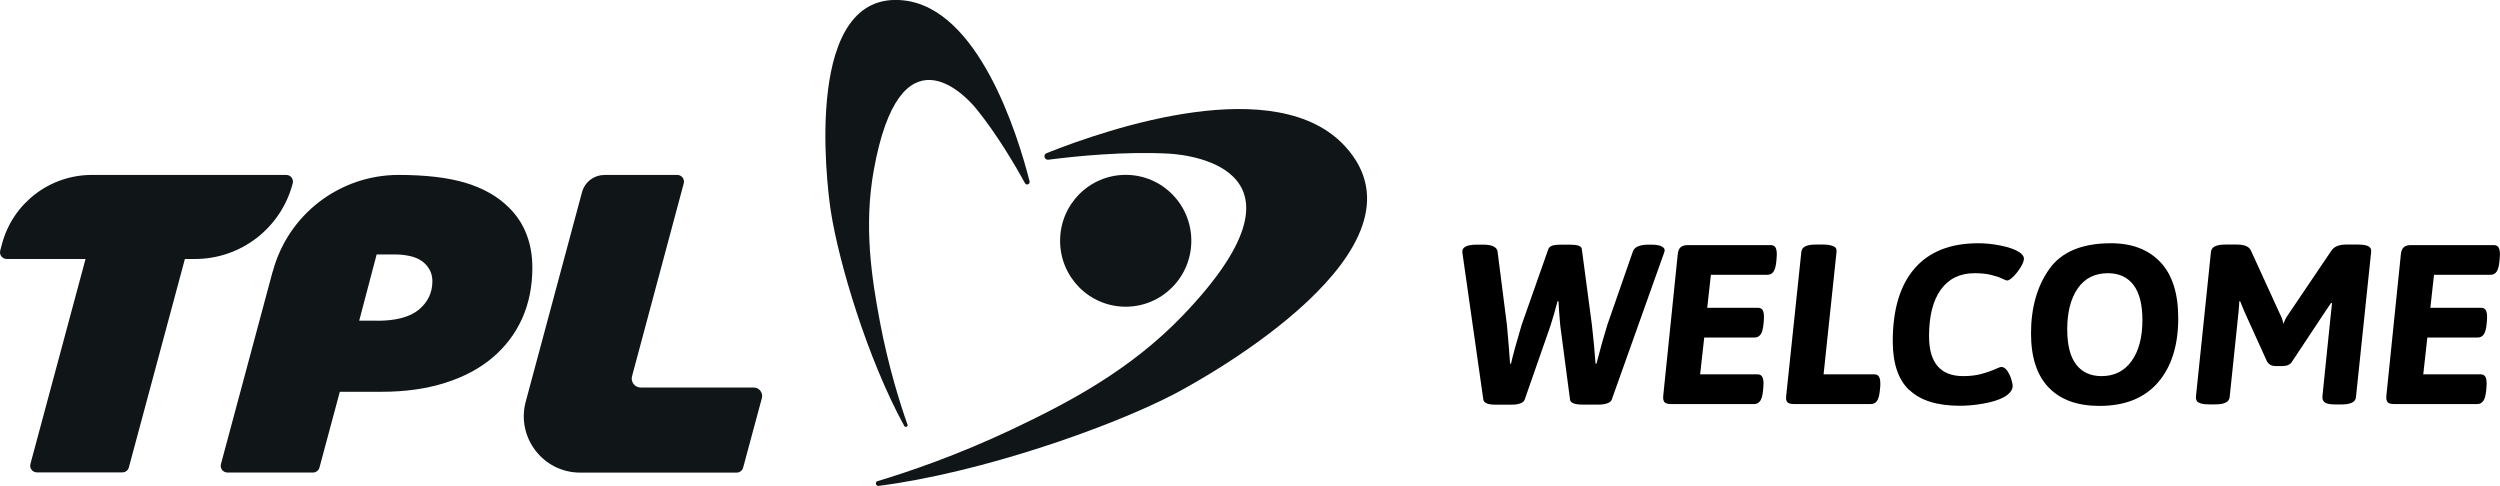 <?xml version="1.0" encoding="UTF-8"?> <svg xmlns="http://www.w3.org/2000/svg" id="Livello_2" viewBox="0 0 323.84 62.94"><defs><style> .cls-1 { fill: #101518; } .cls-2 { fill: #101518; } .cls-3 { fill: #101518; } .cls-4 { fill: #101518; } </style></defs><g id="Livello_1-2" data-name="Livello_1"><g><path d="M192.14,51.73l-2.71-19.01c-.1-.69.54-1.03,1.91-1.03h.77c1.18,0,1.8.31,1.88.91l1.21,9.48c.2,2.18.33,3.85.41,5.03h.12c.22-1,.68-2.68,1.38-5.03l3.44-9.77c.08-.24.26-.4.53-.49s.66-.13,1.15-.13h1.12c.49,0,.87.05,1.13.13.27.09.41.25.43.49l1.3,9.77c.22,1.94.37,3.62.47,5.03h.12c.49-1.9.96-3.58,1.41-5.03l3.3-9.48c.2-.61.88-.91,2.06-.91h.32c.63,0,1.09.08,1.4.25.3.17.41.4.31.69l-6.83,19.16c-.08.2-.27.35-.59.46-.31.11-.68.16-1.09.16h-2.15c-.45,0-.82-.05-1.1-.16-.28-.11-.44-.26-.46-.46l-1.27-9.62c-.1-1.1-.18-2.15-.23-3.15h-.12c-.27,1.06-.59,2.14-.94,3.24l-3.33,9.54c-.08.2-.27.35-.57.46s-.67.16-1.1.16h-2.12c-.98,0-1.5-.23-1.56-.68"></path><path d="M215.63,52.11c-.16-.16-.22-.44-.18-.85l1.88-18.33c.04-.41.16-.71.37-.9s.52-.28.93-.28h10.74c.27,0,.48.09.6.28.13.19.19.5.19.93,0,.23-.01.42-.03.56l-.03.32c-.06.63-.18,1.08-.37,1.35-.19.27-.45.41-.78.41h-7.33l-.47,4.27h6.56c.28,0,.48.09.6.28.13.19.19.5.19.93,0,.24-.01.42-.03.56l-.03.32c-.06.63-.18,1.08-.37,1.35-.19.27-.45.41-.78.41h-6.53l-.53,4.77h7.42c.27,0,.48.09.6.28.13.19.19.5.19.93,0,.23-.01.42-.03.56l-.03.32c-.06.63-.18,1.08-.37,1.35-.19.27-.45.41-.78.41h-10.77c-.41,0-.7-.08-.85-.24"></path><path d="M231.56,52.12c-.17-.15-.23-.41-.19-.78l1.97-18.72c.06-.63.68-.94,1.85-.94h1.03c.43,0,.83.06,1.19.18s.52.36.49.74l-1.68,15.89h6.56c.27,0,.48.09.6.28.13.19.19.49.19.93,0,.24,0,.42-.03.56l-.03.32c-.06.63-.18,1.08-.37,1.35-.19.27-.45.41-.78.41h-9.95c-.41,0-.7-.07-.87-.22"></path><path d="M247.31,50.53c-1.42-1.36-2.13-3.47-2.13-6.31,0-4.14.95-7.29,2.84-9.46s4.63-3.25,8.23-3.25c.96,0,1.95.1,2.96.31,1.01.21,1.78.48,2.31.81.43.27.65.57.65.88,0,.27-.14.64-.41,1.09-.28.45-.59.85-.94,1.21-.35.35-.64.53-.85.53-.06,0-.28-.09-.66-.27-.38-.18-.86-.33-1.44-.47-.58-.14-1.28-.21-2.1-.21-1.88,0-3.34.71-4.36,2.12-1.02,1.41-1.53,3.42-1.53,6.03,0,3.45,1.47,5.18,4.42,5.18.88,0,1.66-.09,2.32-.27.67-.18,1.32-.4,1.94-.68.35-.16.58-.24.68-.24.27,0,.52.16.75.47.22.31.4.67.53,1.07.13.4.19.72.19.96,0,.25-.11.51-.32.77-.21.25-.49.47-.82.65-.65.35-1.52.63-2.61.82-1.09.2-2.11.29-3.08.29-2.94,0-5.13-.68-6.55-2.05"></path><path d="M276.12,46.77c.93-1.3,1.4-3.07,1.4-5.31,0-2.02-.39-3.54-1.16-4.55-.77-1.01-1.88-1.52-3.31-1.52-1.69,0-2.99.65-3.9,1.96-.91,1.3-1.37,3.08-1.37,5.31,0,2.04.39,3.56,1.16,4.56.77,1,1.87,1.5,3.28,1.5,1.67,0,2.97-.65,3.9-1.96M265.39,50.21c-1.53-1.58-2.3-3.92-2.3-7.02,0-3.33.79-6.12,2.37-8.34,1.58-2.23,4.24-3.34,7.99-3.34,2.71,0,4.84.81,6.39,2.44,1.55,1.63,2.32,4.05,2.32,7.27,0,3.53-.88,6.31-2.63,8.33-1.76,2.02-4.28,3.03-7.58,3.03-2.85,0-5.03-.79-6.56-2.37"></path><path d="M284.78,52.15c-.26-.17-.36-.44-.32-.84l1.94-18.69c.06-.63.68-.94,1.86-.94h1.53c.96,0,1.56.26,1.79.79l3.77,8.24c.22.41.36.83.44,1.27.1-.37.3-.78.62-1.24l5.59-8.27c.35-.53.99-.79,1.91-.79h1.56c.63,0,1.07.08,1.34.23.27.16.38.39.34.71l-1.97,18.83c-.06.63-.68.94-1.85.94h-.85c-.63,0-1.07-.08-1.32-.25-.25-.17-.36-.44-.32-.84l1.09-10.65.15-1.38-.12-.03-.68,1-4.39,6.62c-.23.37-.65.56-1.24.56h-.85c-.57,0-.96-.23-1.18-.68l-2.91-6.42-.53-1.3-.12.03c0,.16,0,.38-.03.66-.02.29-.04.53-.06.72l-1.15,11.01c-.06.63-.68.94-1.85.94h-.85c-.63,0-1.07-.08-1.32-.25"></path><path d="M309.3,52.11c-.16-.16-.22-.44-.18-.85l1.88-18.33c.04-.41.16-.71.37-.9s.52-.28.93-.28h10.74c.27,0,.48.09.6.28.13.19.19.5.19.93,0,.23-.01.42-.03.56l-.03.32c-.06.63-.18,1.08-.37,1.35-.19.27-.45.41-.78.41h-7.33l-.47,4.27h6.56c.28,0,.48.09.6.28.13.19.19.5.19.93,0,.24-.01.42-.03.56l-.03.32c-.06.63-.18,1.08-.37,1.35-.19.27-.45.41-.78.41h-6.53l-.53,4.77h7.42c.27,0,.48.09.6.28.13.19.19.5.19.93,0,.23-.01.42-.03.56l-.03.32c-.06.63-.18,1.08-.37,1.35-.19.27-.45.41-.78.41h-10.77c-.41,0-.7-.08-.85-.24"></path><path class="cls-1" d="M11.07,33.55H.87c-.57,0-.99-.54-.84-1.09l.23-.87c1.41-5.27,6.18-8.93,11.64-8.93h25.18c.57,0,.99.54.84,1.09l-.03.1c-1.53,5.72-6.71,9.7-12.64,9.7h-1.3l-7.26,27c-.1.38-.44.64-.84.64H4.78c-.57,0-.99-.54-.84-1.09l7.14-26.55Z"></path><path class="cls-1" d="M35.34,35.15c1.98-7.37,8.66-12.49,16.29-12.49,3.56,0,6.48.35,8.75,1.05,2.28.7,4.13,1.76,5.56,3.19,1.03,1.03,1.79,2.19,2.28,3.5.5,1.3.74,2.73.74,4.27,0,2.42-.44,4.62-1.32,6.58-.88,1.96-2.16,3.65-3.83,5.07-1.67,1.41-3.71,2.5-6.14,3.27-2.42.77-5.16,1.16-8.2,1.16h-5.45l-2.64,9.82c-.1.38-.44.64-.84.64h-11.08c-.57,0-.99-.54-.84-1.09l6.7-24.95ZM48.86,41.55c2.46,0,4.26-.49,5.42-1.46,1.15-.97,1.73-2.19,1.73-3.66,0-.88-.31-1.63-.94-2.26-.44-.44-1.01-.75-1.71-.94-.7-.18-1.41-.27-2.15-.27h-2.42l-2.26,8.58h2.31Z"></path><path class="cls-1" d="M78.28,22.66h9.45c.57,0,.99.54.84,1.09l-6.7,24.99c-.2.73.36,1.46,1.12,1.46h14.65c.71,0,1.23.68,1.05,1.37l-2.43,9.01c-.1.38-.45.64-.84.64h-20.27c-4.8,0-8.29-4.56-7.05-9.19l7.29-27.13c.35-1.31,1.54-2.23,2.9-2.23"></path><path class="cls-4" d="M113.69,62.31c-.38.11-.26.68.13.63,13.33-1.72,29.92-7.58,38.08-11.79,4.75-2.45,34.29-19.05,22.38-32.15-8.86-9.75-30.56-2.41-38.71.84-.48.19-.29.91.22.85,3.72-.48,9.93-1.09,15.59-.79,3.24.17,19.74,2.27,1.87,20.93-6.86,7.16-14.91,11.35-22.12,14.77-7.21,3.42-13.62,5.57-17.44,6.72"></path><path class="cls-3" d="M117.56,54.98c.1.28-.29.45-.43.19-4.76-8.69-8.47-21.12-9.51-27.82-.6-3.9-3.53-28.71,9.44-27.3,9.66,1.05,14.71,17.17,16.31,23.44.09.37-.42.57-.6.24-1.33-2.43-3.67-6.39-6.3-9.63-1.51-1.85-9.92-10.78-13.29,7.98-1.29,7.2-.29,13.82.8,19.6,1.09,5.78,2.59,10.54,3.57,13.31"></path><path class="cls-2" d="M145.82,39.73c4.69,0,8.5-3.82,8.5-8.54s-3.8-8.54-8.5-8.54-8.5,3.82-8.5,8.54,3.8,8.54,8.5,8.54"></path></g></g></svg> 